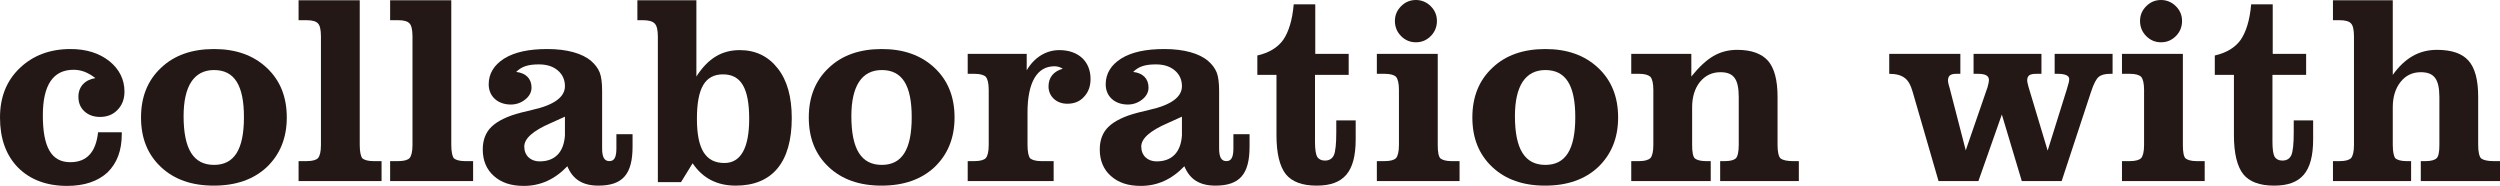 <?xml version="1.0" encoding="UTF-8"?>
<svg id="_レイヤー_1" xmlns="http://www.w3.org/2000/svg" version="1.1" viewBox="0 0 129.907 9.66">
  <!-- Generator: Adobe Illustrator 29.2.1, SVG Export Plug-In . SVG Version: 2.1.0 Build 116)  -->
  <defs>
    <style>
      .st0 {
        fill: #231815;
      }
    </style>
  </defs>
  <path class="st0" d="M125.791,8.372h.252c.28,0,.462-.056.56-.14.112-.098.154-.336.154-.7v-2.478c0-.952-.28-1.302-.966-1.302-.434,0-.784.168-1.05.504-.266.336-.406.77-.406,1.316v1.96c0,.364.056.602.14.7.112.084.294.14.574.14h.238v1.036h-4.06v-1.036h.35c.294,0,.49-.056.588-.154.098-.112.154-.336.154-.686V1.89c0-.35-.056-.574-.154-.672-.098-.112-.294-.168-.588-.168h-.35V.014h3.108v3.878c.63-.882,1.372-1.302,2.296-1.302.756,0,1.302.182,1.638.56s.504.994.504,1.876v2.506c0,.364.056.602.154.7.112.084.322.14.644.14h.336v1.036h-4.116v-1.036Z"/>
  <path class="st0" d="M118.083,7.378c0,.378.042.644.112.77.084.126.21.196.406.196.224,0,.378-.098.462-.28s.126-.588.126-1.19v-.616h1.008v.98c0,1.694-.616,2.408-2.03,2.408-.742,0-1.274-.196-1.596-.588-.322-.406-.49-1.078-.49-2.044v-3.122h-.994v-1.008c.616-.14,1.064-.42,1.344-.812.28-.406.476-1.022.546-1.848h1.12v2.576h1.736v1.092h-1.75v3.486Z"/>
  <path class="st0" d="M111.202,1.092c0-.308.112-.56.322-.77C111.734.112,111.986,0,112.294,0,112.588,0,112.854.112,113.064.322c.21.21.322.462.322.77s-.112.574-.322.784-.462.322-.77.322-.56-.112-.77-.322-.322-.476-.322-.784ZM113.428,7.532c0,.364.042.602.14.7.112.084.294.14.574.14h.42v1.036h-4.298v-1.036h.406c.294,0,.49-.056.588-.154.098-.112.154-.336.154-.686v-2.856c0-.35-.056-.574-.154-.686-.098-.098-.294-.154-.588-.154h-.406v-1.036h3.164v4.732Z"/>
  <path class="st0" d="M101.866,3.836h-.21c-.308,0-.434.098-.434.364,0,.042.014.112.042.224l.042.14.84,3.248,1.092-3.164c0-.014.014-.042.028-.07.056-.196.084-.336.084-.42,0-.224-.182-.322-.574-.322h-.224v-1.036h3.528v1.036h-.252c-.364,0-.49.084-.49.364,0,.042.028.14.056.266l.028.098.98,3.262.994-3.178c.098-.322.126-.42.126-.546,0-.168-.21-.266-.588-.266h-.168v-1.036h3.01v1.036h-.112c-.266,0-.462.042-.602.154-.126.098-.266.35-.406.784l-1.526,4.634h-2.072l-1.036-3.458-1.218,3.458h-2.072l-1.344-4.634c-.098-.35-.238-.602-.42-.728-.182-.14-.448-.21-.798-.21v-1.036h3.696v1.036Z"/>
  <path class="st0" d="M89.384,8.372h.252c.28,0,.462-.056.56-.14.098-.098.154-.336.154-.7v-2.478c0-.952-.266-1.302-.952-1.302-.434,0-.784.168-1.064.504-.266.336-.406.77-.406,1.316v1.96c0,.364.042.602.14.7.112.084.294.14.574.14h.252v1.036h-4.13v-1.036h.406c.294,0,.476-.056.588-.154.098-.112.154-.336.154-.686v-2.856c0-.35-.056-.574-.154-.686-.112-.098-.294-.154-.588-.154h-.406v-1.036h3.122v1.176c.406-.504.784-.854,1.148-1.064s.77-.322,1.232-.322c.742,0,1.274.196,1.61.574.322.378.49.994.49,1.862v2.506c0,.364.056.602.154.7.112.084.322.14.644.14h.308v1.036h-4.088v-1.036Z"/>
  <path class="st0" d="M80.302,2.548c1.134,0,2.044.322,2.744.98.686.644,1.036,1.498,1.036,2.576,0,1.064-.35,1.918-1.036,2.576-.686.644-1.61.966-2.758.966-1.148,0-2.058-.322-2.744-.966-.7-.658-1.036-1.512-1.036-2.576,0-1.078.35-1.932,1.036-2.576.686-.658,1.61-.98,2.758-.98ZM80.302,3.64c-1.036,0-1.582.826-1.582,2.394,0,1.722.518,2.534,1.582,2.534,1.05,0,1.554-.798,1.554-2.478,0-1.652-.49-2.45-1.554-2.45Z"/>
  <path class="st0" d="M72.483,1.092c0-.308.112-.56.322-.77C73.015.112,73.267,0,73.575,0,73.869,0,74.135.112,74.345.322c.21.21.322.462.322.77s-.112.574-.322.784-.462.322-.77.322-.56-.112-.77-.322-.322-.476-.322-.784ZM74.709,7.532c0,.364.042.602.14.7.112.084.294.14.574.14h.42v1.036h-4.298v-1.036h.406c.294,0,.49-.056.588-.154.098-.112.154-.336.154-.686v-2.856c0-.35-.056-.574-.154-.686-.098-.098-.294-.154-.588-.154h-.406v-1.036h3.164v4.732Z"/>
  <path class="st0" d="M68.331,7.378c0,.378.042.644.112.77.084.126.21.196.406.196.224,0,.378-.098.462-.28s.126-.588.126-1.19v-.616h1.008v.98c0,1.694-.616,2.408-2.03,2.408-.742,0-1.274-.196-1.596-.588-.322-.406-.49-1.078-.49-2.044v-3.122h-.994v-1.008c.616-.14,1.064-.42,1.344-.812.28-.406.476-1.022.546-1.848h1.12v2.576h1.736v1.092h-1.75v3.486Z"/>
  <path class="st0" d="M61.543,8.638c-.658.686-1.4,1.022-2.268,1.022-.658,0-1.162-.168-1.554-.518-.378-.336-.574-.798-.574-1.372,0-.504.154-.896.462-1.19.308-.294.812-.546,1.526-.728l.574-.14c1.148-.252,1.708-.672,1.708-1.232,0-.336-.126-.616-.378-.826-.252-.21-.574-.308-.98-.308-.56,0-.896.112-1.176.392.504.056.798.35.798.812,0,.238-.112.448-.322.616-.21.168-.462.266-.756.266-.672,0-1.148-.42-1.148-1.05,0-.56.28-1.008.812-1.344.546-.336,1.288-.49,2.24-.49,1.008,0,1.82.224,2.282.63.196.168.35.378.434.588s.126.532.126.966v2.982c0,.448.112.658.378.658.252,0,.364-.196.364-.658v-.742h.84v.644c0,1.442-.518,2.03-1.778,2.03-.812,0-1.33-.322-1.61-1.008ZM60.675,6.398c-.91.392-1.372.798-1.372,1.218,0,.462.322.77.798.77.798,0,1.26-.476,1.316-1.358v-.966l-.742.336Z"/>
  <path class="st0" d="M53.35,3.654c.392-.672,1.008-1.05,1.694-1.05.994,0,1.624.588,1.624,1.498,0,.378-.112.686-.336.924-.224.252-.518.364-.868.364-.28,0-.518-.084-.7-.252-.182-.168-.28-.392-.28-.644,0-.462.252-.784.742-.924-.14-.084-.28-.126-.434-.126-.91,0-1.4.84-1.4,2.408v1.68c0,.364.056.602.14.7.112.084.294.14.574.14h.644v1.036h-4.466v-1.036h.35c.294,0,.49-.056.588-.154.098-.112.154-.336.154-.686v-2.856c0-.35-.056-.574-.154-.686-.098-.098-.294-.154-.588-.154h-.35v-1.036h3.066v.854Z"/>
  <path class="st0" d="M45.821,2.548c1.134,0,2.044.322,2.744.98.686.644,1.036,1.498,1.036,2.576,0,1.064-.35,1.918-1.036,2.576-.686.644-1.61.966-2.758.966-1.148,0-2.058-.322-2.744-.966-.7-.658-1.036-1.512-1.036-2.576,0-1.078.35-1.932,1.036-2.576.686-.658,1.61-.98,2.758-.98ZM45.821,3.64c-1.036,0-1.582.826-1.582,2.394,0,1.722.518,2.534,1.582,2.534,1.05,0,1.554-.798,1.554-2.478,0-1.652-.49-2.45-1.554-2.45Z"/>
  <path class="st0" d="M34.184,1.89c0-.336-.056-.56-.168-.672-.112-.112-.308-.168-.602-.168h-.294V.014h3.066v3.962c.602-.938,1.316-1.372,2.254-1.372.826,0,1.484.322,1.974.952.49.616.728,1.484.728,2.576,0,2.296-1.008,3.514-2.912,3.514-.98,0-1.722-.392-2.24-1.162l-.602.98h-1.204V1.89ZM36.214,6.174c0,1.568.448,2.296,1.428,2.296.854,0,1.288-.784,1.288-2.296,0-1.582-.42-2.31-1.358-2.31s-1.358.714-1.358,2.31Z"/>
  <path class="st0" d="M29.482,8.638c-.658.686-1.4,1.022-2.268,1.022-.658,0-1.162-.168-1.554-.518-.378-.336-.574-.798-.574-1.372,0-.504.154-.896.462-1.19s.812-.546,1.526-.728l.574-.14c1.148-.252,1.708-.672,1.708-1.232,0-.336-.126-.616-.378-.826s-.574-.308-.98-.308c-.56,0-.896.112-1.176.392.504.056.798.35.798.812,0,.238-.112.448-.322.616-.21.168-.462.266-.756.266-.672,0-1.148-.42-1.148-1.05,0-.56.28-1.008.812-1.344.546-.336,1.288-.49,2.24-.49,1.008,0,1.82.224,2.282.63.196.168.35.378.434.588s.126.532.126.966v2.982c0,.448.112.658.378.658.252,0,.364-.196.364-.658v-.742h.84v.644c0,1.442-.518,2.03-1.778,2.03-.812,0-1.33-.322-1.61-1.008ZM28.614,6.398c-.91.392-1.372.798-1.372,1.218,0,.462.322.77.798.77.798,0,1.26-.476,1.316-1.358v-.966l-.742.336Z"/>
  <path class="st0" d="M21.434,1.89c0-.35-.056-.574-.154-.672-.098-.112-.294-.168-.588-.168h-.42V.014h3.178v7.518c0,.364.056.602.14.7.112.084.294.14.574.14h.42v1.036h-4.312v-1.036h.42c.294,0,.49-.056.588-.154.098-.112.154-.336.154-.686V1.89Z"/>
  <path class="st0" d="M16.677,1.89c0-.35-.056-.574-.154-.672-.098-.112-.294-.168-.588-.168h-.42V.014h3.178v7.518c0,.364.056.602.14.7.112.084.294.14.574.14h.42v1.036h-4.312v-1.036h.42c.294,0,.49-.056.588-.154.098-.112.154-.336.154-.686V1.89Z"/>
  <path class="st0" d="M11.122,2.548c1.134,0,2.044.322,2.744.98.686.644,1.036,1.498,1.036,2.576,0,1.064-.35,1.918-1.036,2.576-.686.644-1.61.966-2.758.966s-2.058-.322-2.744-.966c-.7-.658-1.036-1.512-1.036-2.576,0-1.078.35-1.932,1.036-2.576.686-.658,1.61-.98,2.758-.98ZM11.122,3.64c-1.036,0-1.582.826-1.582,2.394,0,1.722.518,2.534,1.582,2.534,1.05,0,1.554-.798,1.554-2.478,0-1.652-.49-2.45-1.554-2.45Z"/>
  <path class="st0" d="M6.328,6.972c0,.854-.252,1.512-.742,1.988-.504.462-1.204.7-2.1.7-1.064,0-1.918-.322-2.548-.952C.308,8.064 0,7.196 0,6.104 0,5.054.336,4.2,1.022,3.542c.686-.658,1.568-.994,2.646-.994.812,0,1.484.21,2.016.63.518.42.784.952.784,1.582,0,.392-.126.714-.364.952-.224.238-.532.364-.91.364-.322,0-.602-.098-.812-.294s-.308-.448-.308-.756c0-.518.336-.882.882-.966-.378-.294-.728-.434-1.134-.434-1.064,0-1.596.798-1.596,2.366,0,1.666.448,2.436,1.428,2.436.854,0,1.33-.518,1.442-1.554h1.232s0,.098-0.0.098Z"/>
</svg>